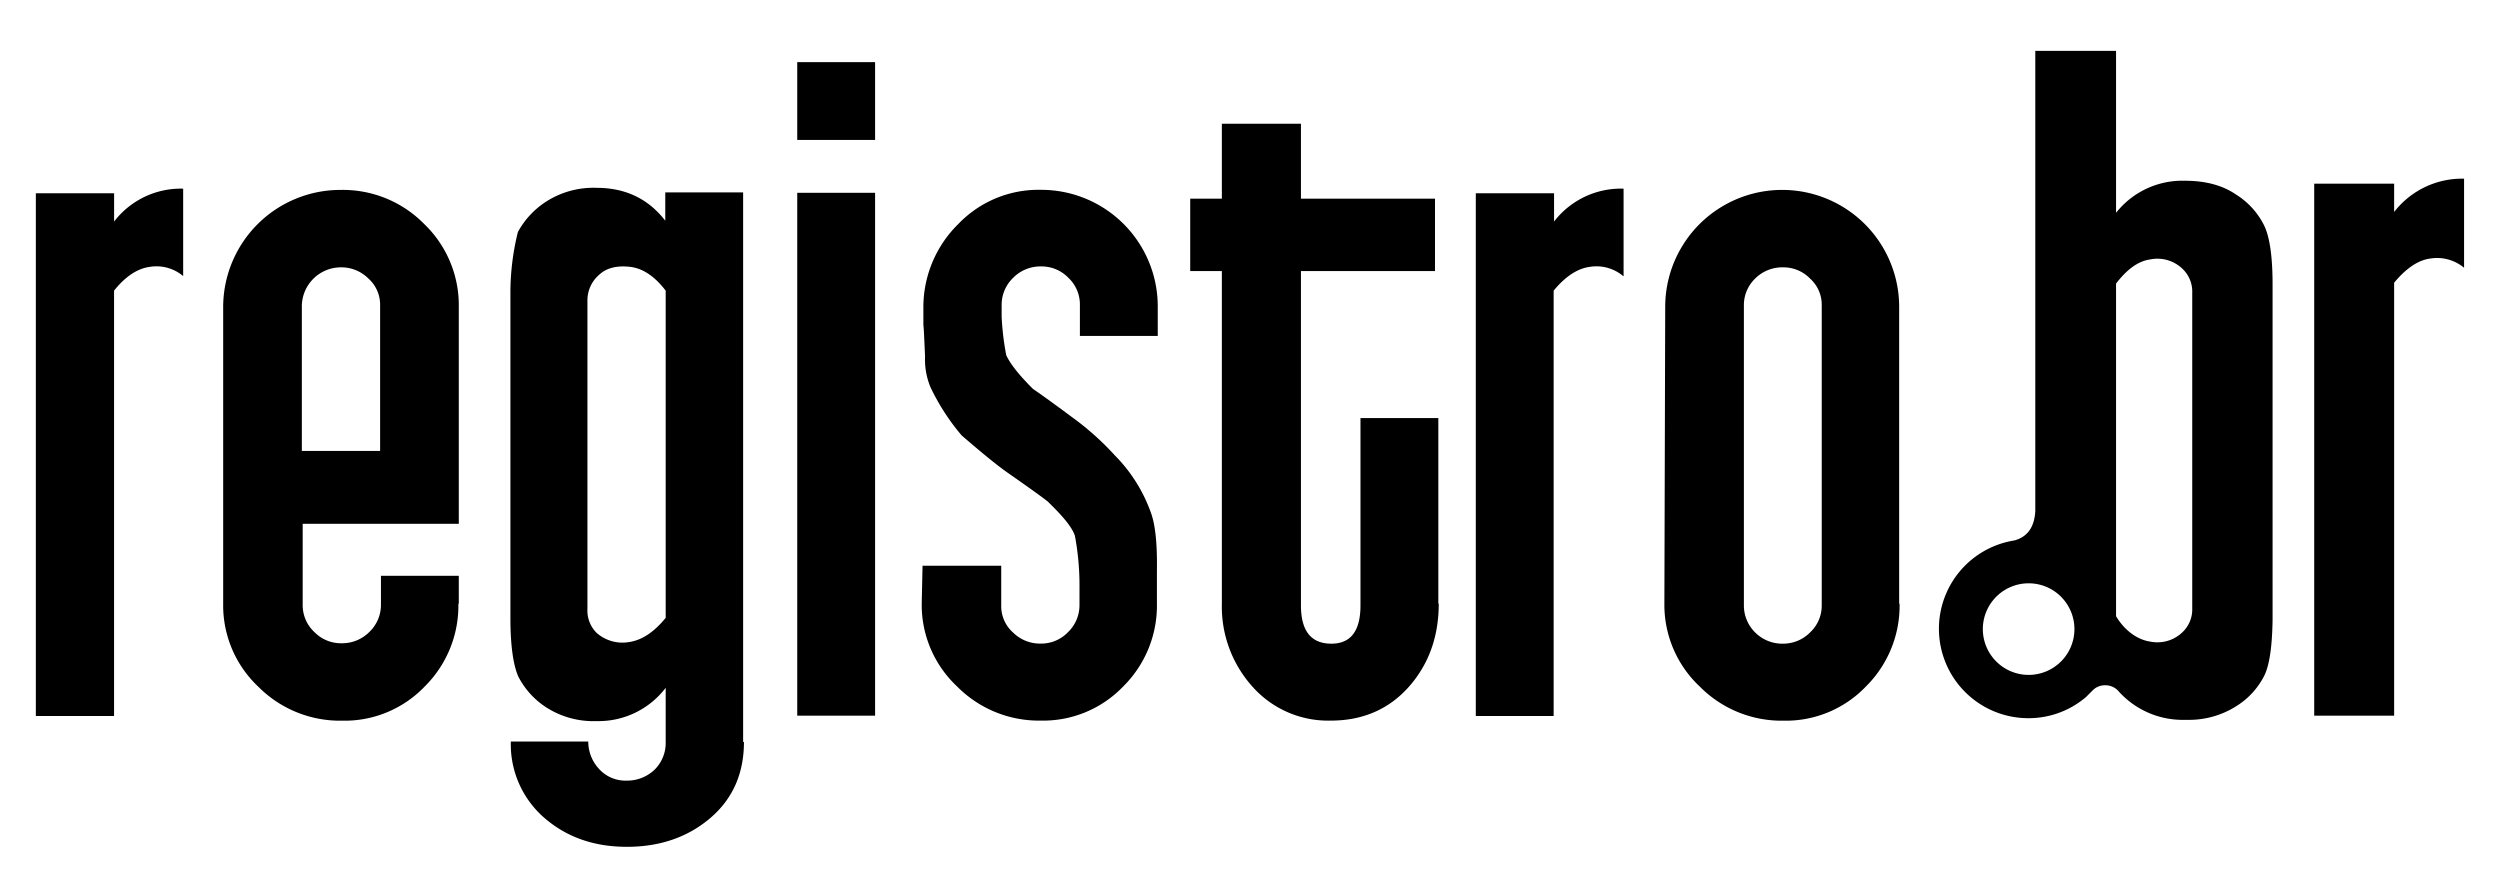 <svg id="Camada_1" data-name="Camada 1" xmlns="http://www.w3.org/2000/svg" viewBox="0 0 600.54 209.42"><path d="M537.11,46.72c-3.2-2.2-7.3-3.3-12.2-3.3a20.31,20.31,0,0,0-16.6,7.7V12.22h-19.4v110.6c-.2,3.2-1.4,6-5,7a21.48,21.48,0,0,0,3.3,42.7,21.21,21.21,0,0,0,13.9-5.1h0l.2-.2,1.5-1.5a4.09,4.09,0,0,1,2.6-1.1,4.26,4.26,0,0,1,3.3,1.2,20.72,20.72,0,0,0,16.1,7.1h.8a21.15,21.15,0,0,0,11.6-3.3,18.4,18.4,0,0,0,6.8-7.5c1.2-2.6,1.8-7,1.9-13.2V68.32c0-6.7-.7-11.4-2-14.1A18.4,18.4,0,0,0,537.11,46.72Zm-49.8,115.4a11,11,0,1,1,11-11A11,11,0,0,1,487.31,162.12Zm39.3-23.4v7.4a7.54,7.54,0,0,1-2.4,5.8,8.67,8.67,0,0,1-7.7,2.2c-2.8-.4-6-2.4-8.2-6.1V68.12c2.6-3.4,5.3-5.4,8.2-5.8a8.67,8.67,0,0,1,7.7,2.2,7.54,7.54,0,0,1,2.4,5.8Z"/><path d="M575.11,50.92v-6.8h-19.2v127.8h19.2v-104c2.8-3.4,5.7-5.4,8.6-5.8a10.14,10.14,0,0,1,8.2,2.2V42.92A20.66,20.66,0,0,0,575.11,50.92Z"/><path d="M44,66.32a9.92,9.92,0,0,0-8.1-2.2c-2.9.4-5.8,2.3-8.5,5.7V172H8.61V46.42h18.8v6.8A20.19,20.19,0,0,1,44,45.32v21Z"/><path d="M91.31,108.32v-35a8.43,8.43,0,0,0-2.8-6.4,9.2,9.2,0,0,0-6.7-2.7,9.4,9.4,0,0,0-9.3,9.1v35Zm18.8,36.7a27.32,27.32,0,0,1-8.1,19.9,26.64,26.64,0,0,1-19.8,8.2,27.69,27.69,0,0,1-20.2-8.2,26.83,26.83,0,0,1-8.4-19.9V73.72a28.17,28.17,0,0,1,28.3-28.1,27.4,27.4,0,0,1,20,8.2,27.05,27.05,0,0,1,8.3,19.8v52.2H72.71v19.5a8.79,8.79,0,0,0,2.8,6.5,8.91,8.91,0,0,0,6.5,2.7,9.2,9.2,0,0,0,6.7-2.7,9,9,0,0,0,2.8-6.5v-7h18.7V145Z"/><path d="M159.91,148.42V69.82q-3.9-5.1-8.4-5.7c-3.2-.4-5.8.2-7.6,1.9a8.1,8.1,0,0,0-2.8,6v74.3a7.53,7.53,0,0,0,2.2,5.7,9.39,9.39,0,0,0,7.9,2.2c3.1-.5,5.9-2.4,8.7-5.8Zm18.8,29.8q0,11.4-8.1,18.3c-5.4,4.6-12.1,6.9-20,6.9s-14.5-2.3-19.9-7a23.36,23.36,0,0,1-8-18.3h18.6a9.65,9.65,0,0,0,2.6,6.6,8.55,8.55,0,0,0,6.6,2.8,9.54,9.54,0,0,0,6.7-2.6,9,9,0,0,0,2.7-6.6v-13.1a20.28,20.28,0,0,1-16.6,8,21,21,0,0,1-12.1-3.3,19.29,19.29,0,0,1-6.7-7.4c-1.2-2.7-1.9-7.4-1.9-14V69.82a60.46,60.46,0,0,1,1.8-14.1,20.15,20.15,0,0,1,6.8-7.3,21,21,0,0,1,12.1-3.3c6.9,0,12.4,2.6,16.5,7.9v-6.8h18.7v132Z"/><path d="M210.21,171.92h-18.7V46.32h18.7v125.6Zm0-138.3h-18.7V14.92h18.7v18.7Z"/><path d="M277.91,137.12V145a27.32,27.32,0,0,1-8.1,19.9,26.64,26.64,0,0,1-19.8,8.2,27.63,27.63,0,0,1-20.1-8.2,26.86,26.86,0,0,1-8.5-19.8l.2-9.2h18.9v9.6a8.43,8.43,0,0,0,2.8,6.4,9.2,9.2,0,0,0,6.7,2.7,8.91,8.91,0,0,0,6.5-2.7,9,9,0,0,0,2.8-6.5v-4.2a64.88,64.88,0,0,0-1.1-12.5c-.7-2.1-2.9-4.7-6.4-8.1,0-.1-3.1-2.4-9.4-6.8-2.5-1.7-6.3-4.8-11.4-9.2a52.9,52.9,0,0,1-7.5-11.6,17.53,17.53,0,0,1-1.3-7.4c-.2-4.5-.3-7-.4-7.5v-4.4a28,28,0,0,1,8.4-19.9,26.64,26.64,0,0,1,19.8-8.2,28,28,0,0,1,28.1,28.1v7h-18.7v-7.5a8.79,8.79,0,0,0-2.8-6.5,8.91,8.91,0,0,0-6.5-2.7,9.2,9.2,0,0,0-6.7,2.7,9,9,0,0,0-2.8,6.5v2.9a65.41,65.41,0,0,0,1.1,9.2c1,2.2,3.2,4.9,6.4,8.1,1.9,1.3,5.1,3.6,9.4,6.8a66.78,66.78,0,0,1,10.3,9.2,37.3,37.3,0,0,1,8.6,13.6c1.1,2.9,1.6,7.5,1.5,14.1Z"/><path d="M345.61,145c0,7.9-2.4,14.6-7.2,20s-11.1,8.1-18.7,8.1a24.3,24.3,0,0,1-18.8-8.1,28.76,28.76,0,0,1-7.4-20V65.12h-7.6V47.72h7.6v-18h19v18h32.2v17.4h-32.2v80.3c0,6.1,2.4,9.2,7.3,9.2,4.7,0,7-3.1,7-9.2v-45h18.7V145Z"/><path d="M389.91,66.32a9.92,9.92,0,0,0-8.1-2.2c-2.9.4-5.8,2.3-8.6,5.7V172h-18.7V46.42h18.8v6.8a20.25,20.25,0,0,1,16.7-7.9v21Z"/><path d="M437.61,145.42V73.32a8.43,8.43,0,0,0-2.8-6.4,8.91,8.91,0,0,0-6.5-2.7,9.2,9.2,0,0,0-6.7,2.7,8.85,8.85,0,0,0-2.7,6.4v72.1a9.08,9.08,0,0,0,2.7,6.5,9.2,9.2,0,0,0,6.7,2.7,9.08,9.08,0,0,0,6.5-2.7,8.79,8.79,0,0,0,2.8-6.5Zm18.7-.4a27.32,27.32,0,0,1-8.1,19.9,26.64,26.64,0,0,1-19.8,8.2,27.63,27.63,0,0,1-20.1-8.2,26.92,26.92,0,0,1-8.5-19.9l.2-71.3a28.1,28.1,0,1,1,56.2,0V145Z"/></svg>